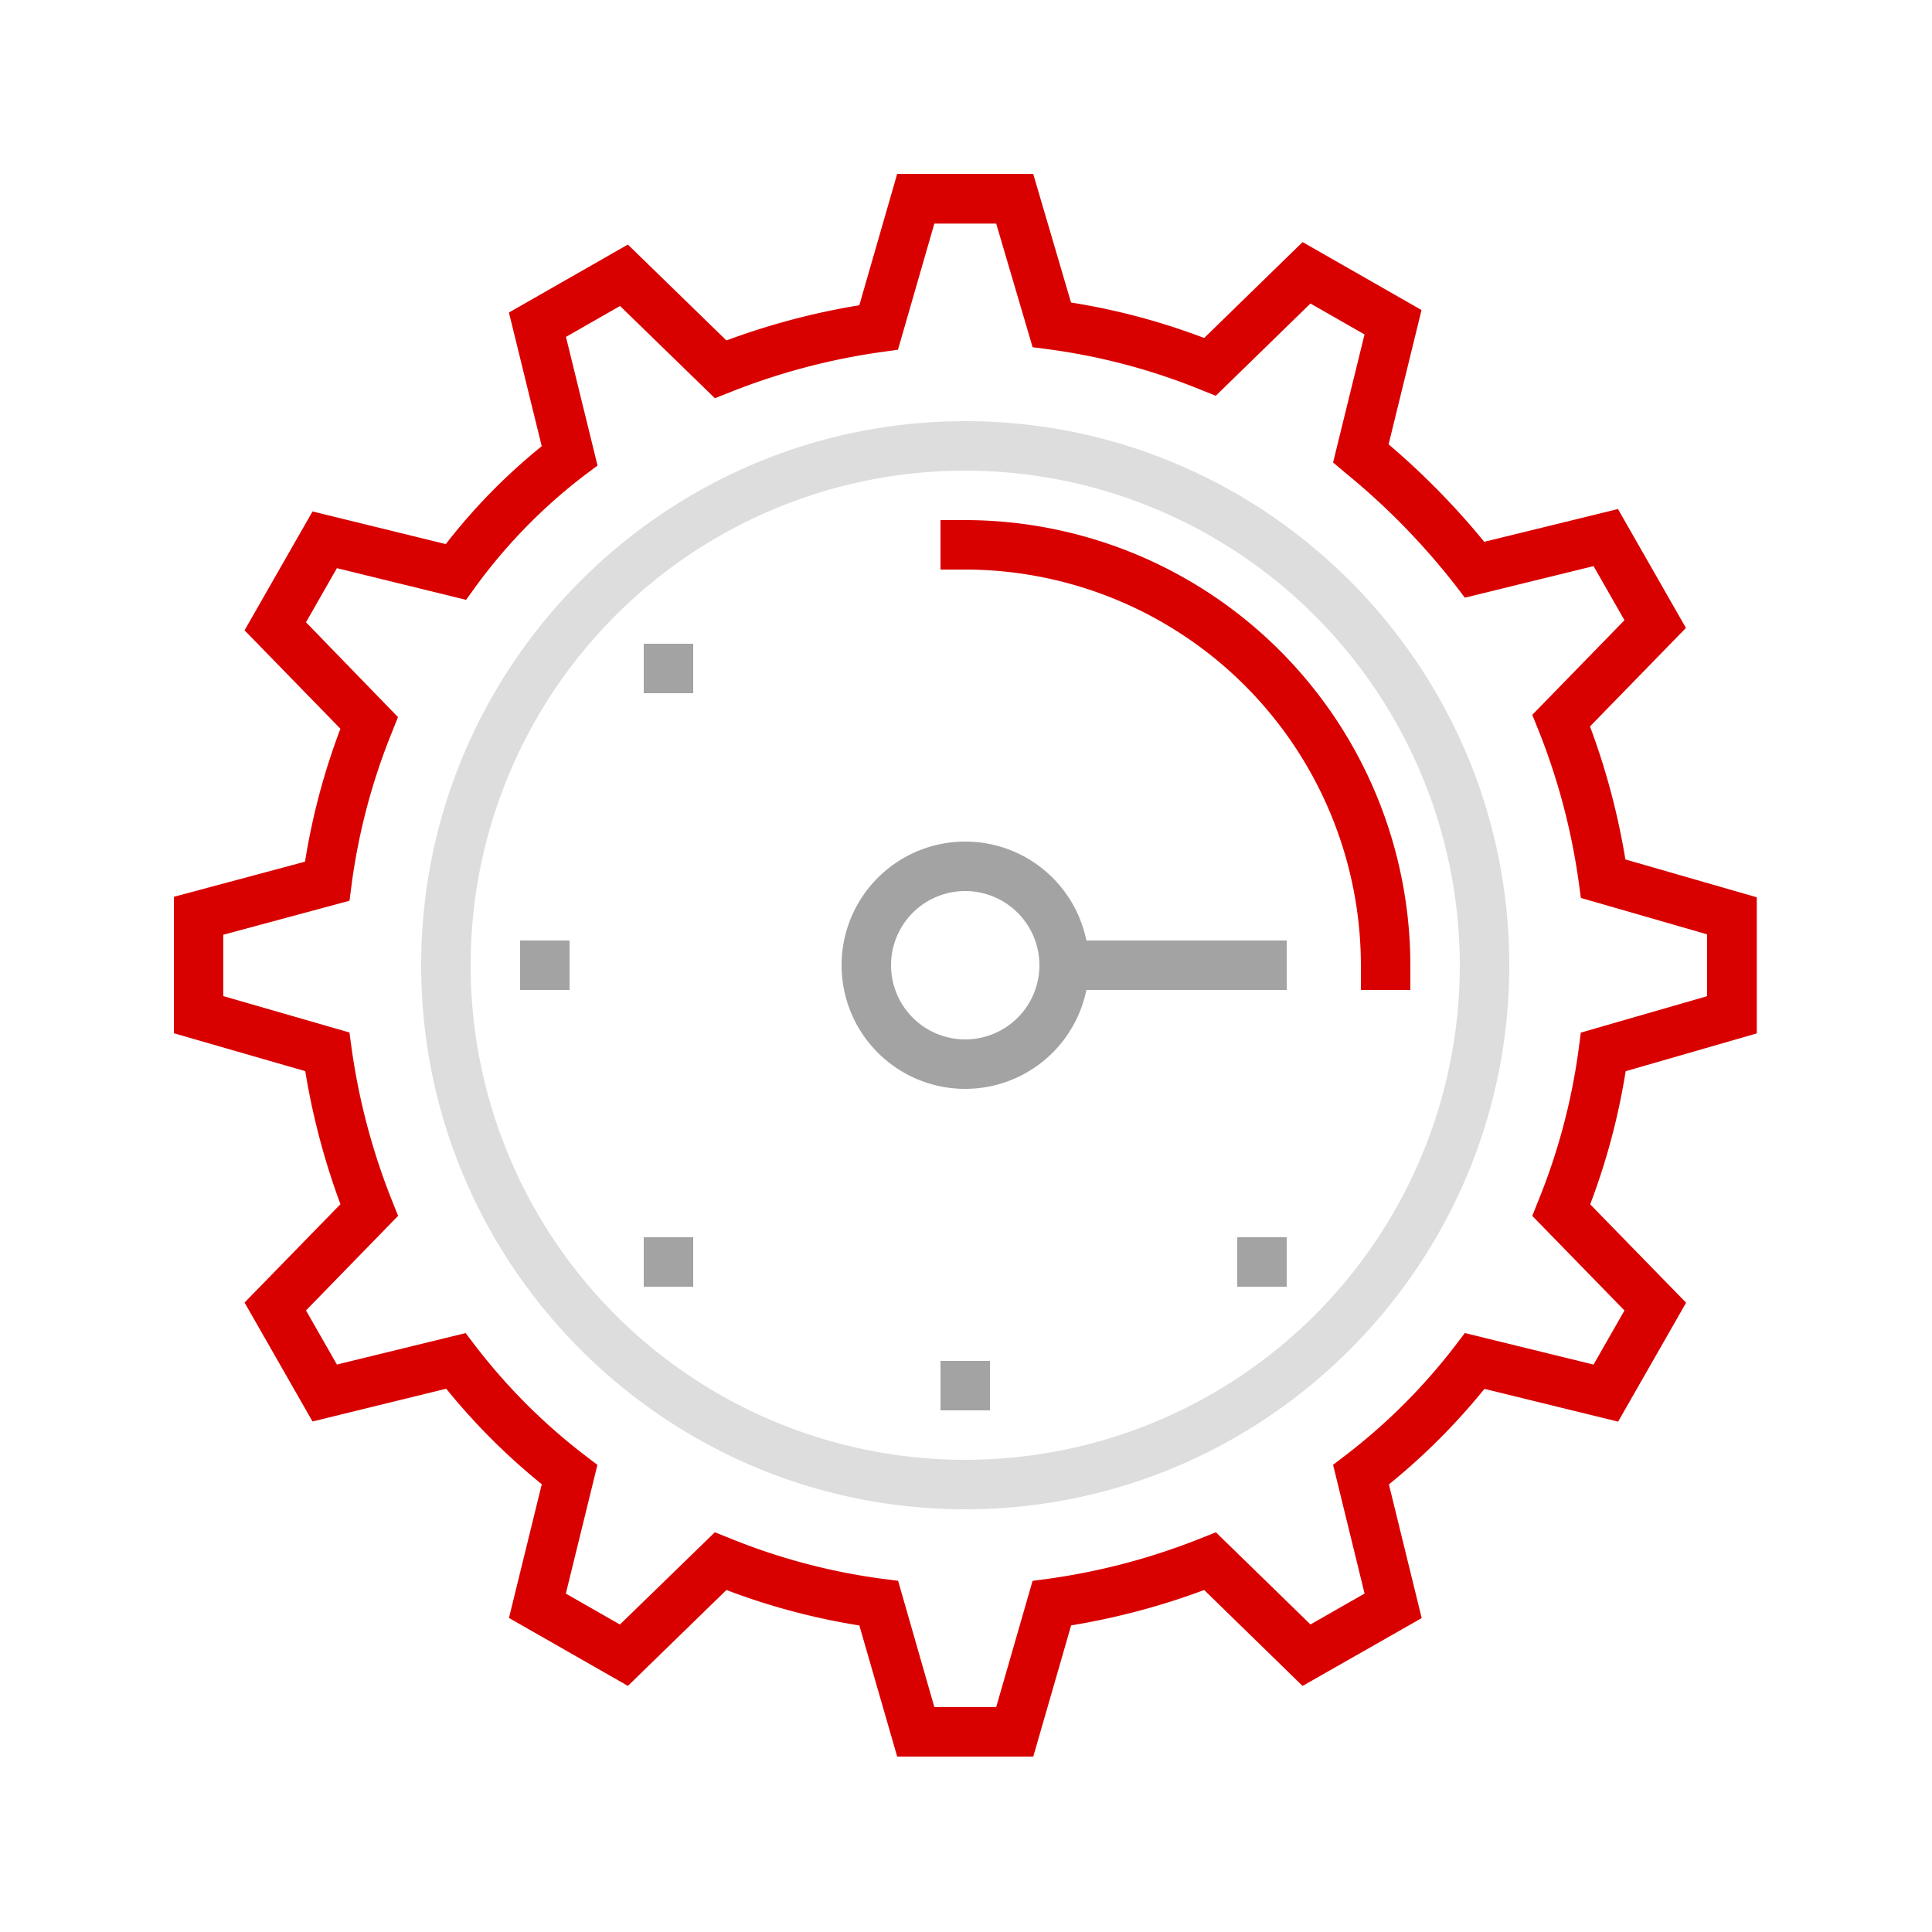 <svg id="Layer_1" data-name="Layer 1" xmlns="http://www.w3.org/2000/svg" viewBox="0 0 500 500">
  <title>aero-link-wifi-cisco-meraki-slovanet-vykon</title>
  <path d="M267.41,454.6H232.19l-9.79-33.93A173.33,173.33,0,0,1,188,411.49L162.5,436.31l-30.78-17.59,8.49-34.6a167,167,0,0,1-24.73-24.72l-34.6,8.48L63.29,337.1l24.82-25.46A183.91,183.91,0,0,1,79,277.21l-34-9.8V232.09L78.94,223A174.17,174.17,0,0,1,88.1,188.6L63.29,163.13l17.59-30.77,34.49,8.45a153.55,153.55,0,0,1,24.83-25.33l-8.49-34.6,30.78-17.59L188,88.11A183.91,183.91,0,0,1,222.39,79l9.8-34h35.2l9.79,33.29a172.51,172.51,0,0,1,34.46,9.18l25.47-24.82,30.78,17.59L359.37,115a196.13,196.13,0,0,1,24.75,25.22l34.61-8.48,17.59,30.77L411.49,188a183.24,183.24,0,0,1,9.16,34.42l34,9.8v35.22l-33.93,9.79a173.6,173.6,0,0,1-9.18,34.45l24.82,25.46-17.59,30.78-34.6-8.48a167.45,167.45,0,0,1-24.72,24.72l8.48,34.6L337.1,436.32l-25.46-24.83a183.33,183.33,0,0,1-34.43,9.16Zm-25.6-12.8h16l9.42-32.67,4.13-.56a168.86,168.86,0,0,0,39.45-10.48l3.86-1.54,24.48,23.86,14-8L345,379.09l3.33-2.54a152.75,152.75,0,0,0,28.23-28.23l2.54-3.33,33.31,8.16,8-14-23.86-24.48,1.54-3.86a161,161,0,0,0,10.48-39.41l.54-4.16,32.69-9.43v-16l-32.67-9.42-.56-4.12a168.58,168.58,0,0,0-10.48-39.46L396.55,185l23.86-24.49-8-14-33.31,8.17-2.54-3.33a181.37,181.37,0,0,0-28.41-29L345,119.69l8.14-33.14-14-8-24.49,23.87-3.86-1.54a161.09,161.09,0,0,0-39.42-10.48l-4.13-.54-9.43-32h-16l-9.42,32.66-4.12.56a169.82,169.82,0,0,0-39.46,10.48L185,103.05,160.47,79.19l-14,8,8.17,33.3L151.28,123a140.22,140.22,0,0,0-28.14,28.75l-2.52,3.49-33.43-8.2-8,14L103,185.59l-1.54,3.86A161.09,161.09,0,0,0,91,228.87l-.55,4.24-32.67,8.8v15.88l32.66,9.42.56,4.13a169.61,169.61,0,0,0,10.48,39.45l1.55,3.87L79.19,339.14l8,14L120.5,345l2.54,3.33a152.86,152.86,0,0,0,28.24,28.24l3.33,2.54-8.17,33.31,14,8L185,396.55l3.86,1.54a160.69,160.69,0,0,0,39.41,10.49l4.16.53Zm0,0" fill="#d90000"/>
  <path d="M249.8,390.6c-77.64,0-140.8-63.16-140.8-140.8S172.16,109,249.8,109s140.8,63.16,140.8,140.8S327.44,390.6,249.8,390.6Zm0-268.8a128,128,0,1,0,128,128,128.14,128.14,0,0,0-128-128Zm0,0" fill="#ddd"/>
  <path d="M365,256.2H352.2v-6.4A102.52,102.52,0,0,0,249.8,147.4h-6.4V134.6h6.4A115.33,115.33,0,0,1,365,249.8Zm0,0" fill="#d90000"/>
  <path d="M249.8,281.8a32,32,0,1,1,32-32,32,32,0,0,1-32,32Zm0-51.2A19.2,19.2,0,1,0,269,249.8a19.22,19.22,0,0,0-19.2-19.2Zm0,0" fill="#a3a3a3"/>
  <rect x="275.4" y="243.4" width="57.6" height="12.8" fill="#a3a3a3"/>
  <rect x="243.4" y="352.2" width="12.8" height="12.8" fill="#a3a3a3"/>
  <rect x="320.2" y="320.2" width="12.8" height="12.8" fill="#a3a3a3"/>
  <rect x="166.6" y="320.2" width="12.8" height="12.8" fill="#a3a3a3"/>
  <rect x="166.6" y="166.6" width="12.8" height="12.8" fill="#a3a3a3"/>
  <rect x="134.6" y="243.4" width="12.8" height="12.8" fill="#a3a3a3"/>
</svg>
